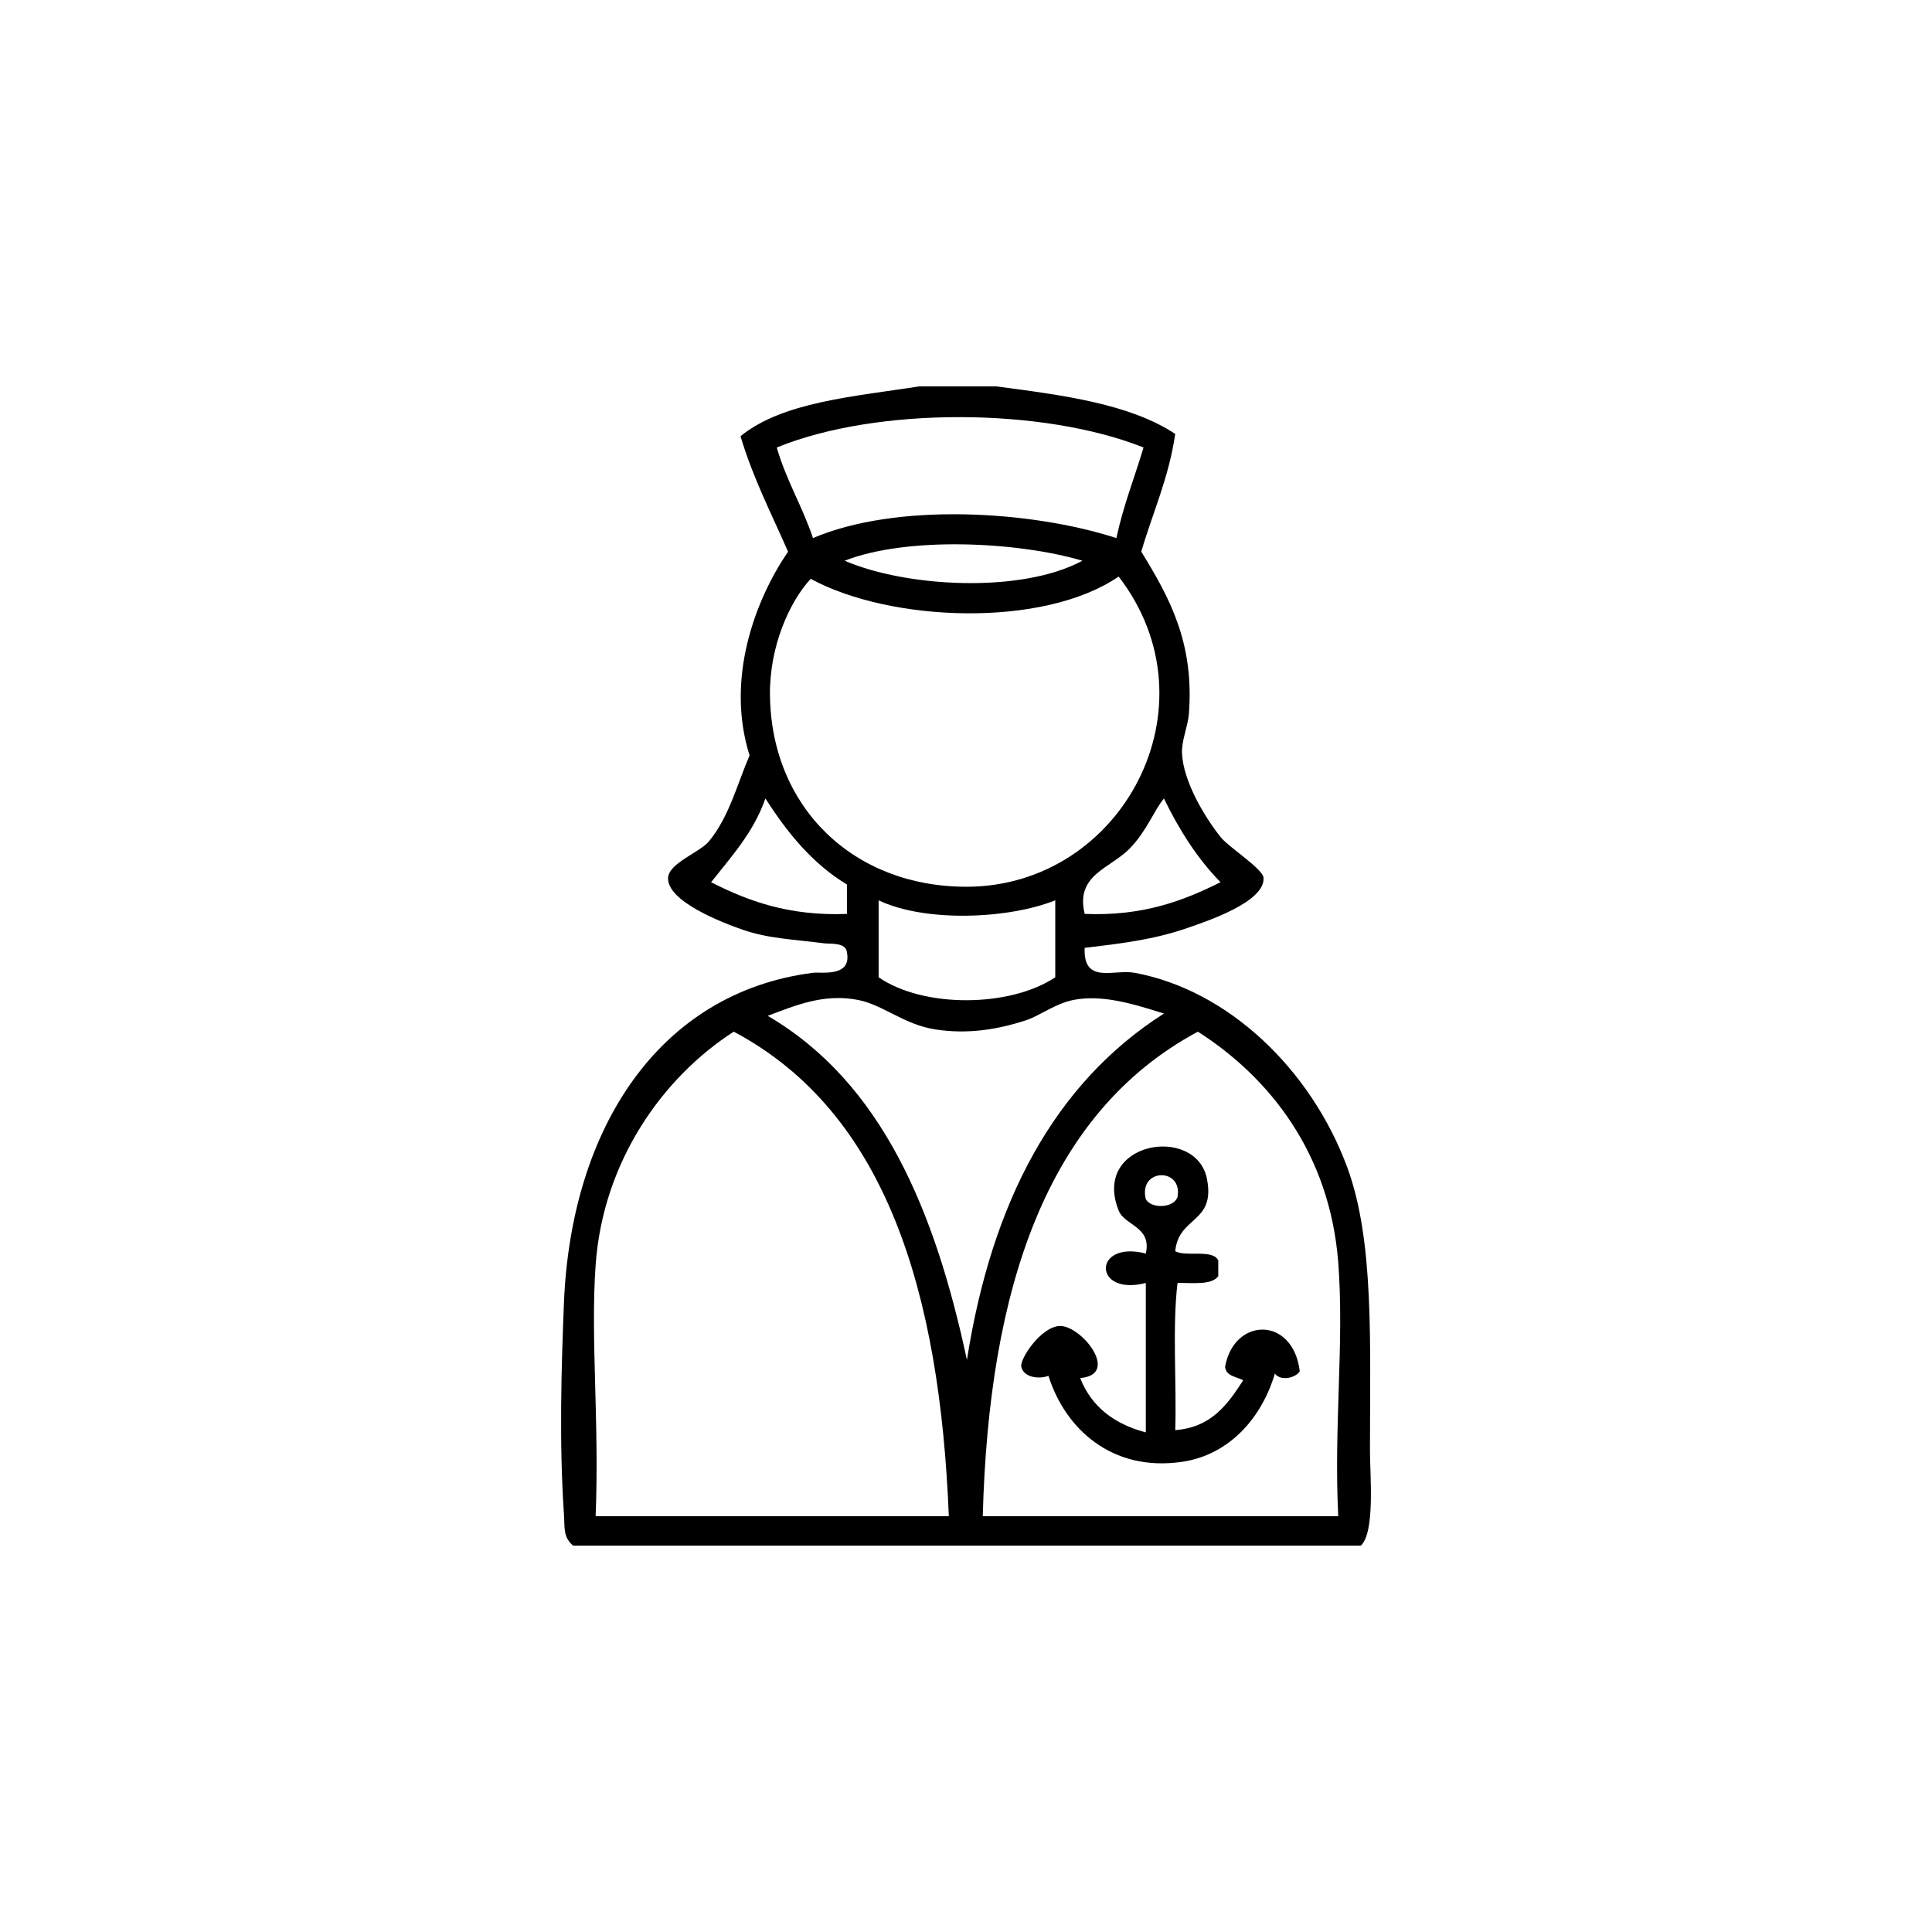 <?xml version="1.0" encoding="utf-8"?>
<!-- Generator: Adobe Illustrator 15.1.0, SVG Export Plug-In . SVG Version: 6.00 Build 0)  -->
<!DOCTYPE svg PUBLIC "-//W3C//DTD SVG 1.1//EN" "http://www.w3.org/Graphics/SVG/1.1/DTD/svg11.dtd">
<svg version="1.1" id="Livello_1" xmlns="http://www.w3.org/2000/svg" xmlns:xlink="http://www.w3.org/1999/xlink" x="0px" y="0px"
	 width="100px" height="100px" viewBox="0 0 100 100" enable-background="new 0 0 100 100" xml:space="preserve">
<g id="e1ok3u_1_">
	<g id="XMLID_4_">
		<g>
			<path d="M59.307,62.071c0.291,0.514,1.462,0.457,1.641-0.117C61.232,60.413,58.909,60.458,59.307,62.071z M63.409,70.743
				c0.463-2.572,3.518-2.633,3.867,0.234c-0.209,0.344-0.993,0.529-1.289,0.117c-0.664,2.262-2.334,4.209-4.805,4.57
				c-3.63,0.531-6.053-1.713-6.914-4.453c-0.439,0.176-1.279,0.117-1.406-0.469c-0.088-0.396,1.02-2.078,1.992-2.109
				c1.113-0.035,3.155,2.52,1.055,2.695c0.584,1.484,1.761,2.381,3.398,2.812c0-2.578,0-5.156,0-7.734
				c-2.757,0.711-2.757-2.234,0-1.523c0.318-1.402-1.094-1.438-1.406-2.227c-1.421-3.577,4.011-4.463,4.57-1.641
				c0.457,2.312-1.469,1.916-1.641,3.75c0.59,0.307,1.92-0.125,2.227,0.469c0,0.273,0,0.547,0,0.82
				c-0.346,0.475-1.303,0.34-2.109,0.352c-0.275,2.305-0.041,5.117-0.117,7.617c1.885-0.145,2.715-1.346,3.516-2.578
				C63.997,71.249,63.458,71.239,63.409,70.743z"/>
			<path d="M45.478,50.585c2.332,1.603,6.795,1.562,9.142,0c0-1.328,0-2.655,0-3.984c-2.452,0.978-6.746,1.144-9.142,0
				C45.478,47.93,45.478,49.258,45.478,50.585z M49.111,78.477c-0.466-11.604-3.246-20.896-11.133-25.078
				c-3.666,2.361-6.764,6.697-7.148,12.07c-0.271,3.779,0.196,8.111,0,13.008C36.923,78.477,43.017,78.477,49.111,78.477z
				 M60.245,41.328c-0.53,0.645-0.888,1.678-1.758,2.578c-1.025,1.061-2.838,1.359-2.344,3.398c3.012,0.122,5.101-0.677,7.031-1.641
				C61.976,44.439,61.036,42.959,60.245,41.328z M58.721,50.351c4.869,0.894,9.152,5.028,11.016,10.079
				c1.398,3.797,1.172,9.068,1.172,14.648c0,1.279,0.275,4.211-0.469,4.922c-13.594,0-27.189,0-40.782,0
				c-0.519-0.467-0.417-0.877-0.469-1.641c-0.25-3.703-0.133-7.58,0-10.898c0.362-9.062,4.921-16.088,12.891-17.11
				c0.415-0.053,2.01,0.246,1.758-1.055c-0.048-0.535-0.886-0.431-1.172-0.469c-1.619-0.211-2.875-0.239-4.219-0.703
				c-1.027-0.354-3.939-1.468-3.867-2.695c0.045-0.756,1.643-1.312,2.109-1.875c1.049-1.263,1.469-2.974,2.109-4.453
				c-1.257-3.989,0.303-8.074,1.992-10.547c-0.855-1.957-1.816-3.809-2.461-5.977c2.174-1.77,5.842-2.048,9.258-2.578
				c1.328,0,2.654,0,3.985,0c3.451,0.455,6.908,0.905,9.258,2.461c-0.334,2.285-1.166,4.069-1.758,6.094
				c1.434,2.33,2.766,4.711,2.461,8.438c-0.05,0.594-0.381,1.35-0.352,1.992c0.066,1.506,1.215,3.355,1.992,4.336
				c0.419,0.531,2.191,1.646,2.227,2.109c0.096,1.271-3.016,2.278-3.867,2.578c-1.818,0.64-3.516,0.828-5.391,1.055
				C56.063,50.965,57.649,50.156,58.721,50.351z M69.268,78.477c-0.237-4.627,0.316-8.992,0-13.125
				c-0.438-5.675-3.576-9.598-7.266-11.953c-7.855,4.215-10.823,13.318-11.134,25.078C57.001,78.477,63.133,78.477,69.268,78.477z
				 M36.806,45.664c1.918,0.973,4.025,1.756,7.031,1.641c0-0.507,0-1.015,0-1.523c-1.801-1.09-3.09-2.691-4.219-4.453
				C39,43.093,37.856,44.332,36.806,45.664z M48.408,53.282c-1.611-0.249-2.701-1.27-3.984-1.523
				c-1.787-0.352-3.262,0.287-4.688,0.82c5.915,3.46,8.66,10.09,10.312,17.812c1.271-8.104,4.474-14.277,10.196-17.93
				c-1.603-0.508-3.205-0.996-4.688-0.703c-0.946,0.188-1.73,0.817-2.461,1.055C51.608,53.295,50.083,53.542,48.408,53.282z
				 M39.853,35.937c0.047,5.855,4.33,9.977,10.195,9.961c8.032-0.02,13.021-9.354,7.853-16.055
				c-3.902,2.672-11.813,2.361-15.938,0.117C40.867,31.141,39.833,33.446,39.853,35.937z M57.784,27.851
				c0.355-1.673,0.938-3.124,1.406-4.688c-5.189-2.072-13.803-2.121-18.985,0c0.488,1.699,1.328,3.047,1.875,4.688
				C46.391,26.011,53.338,26.414,57.784,27.851z M43.72,29.023c3.223,1.388,9.168,1.695,12.306,0
				C52.696,28.039,46.972,27.75,43.72,29.023z"/>
		</g>
		<g>
		</g>
	</g>
</g>
</svg>
